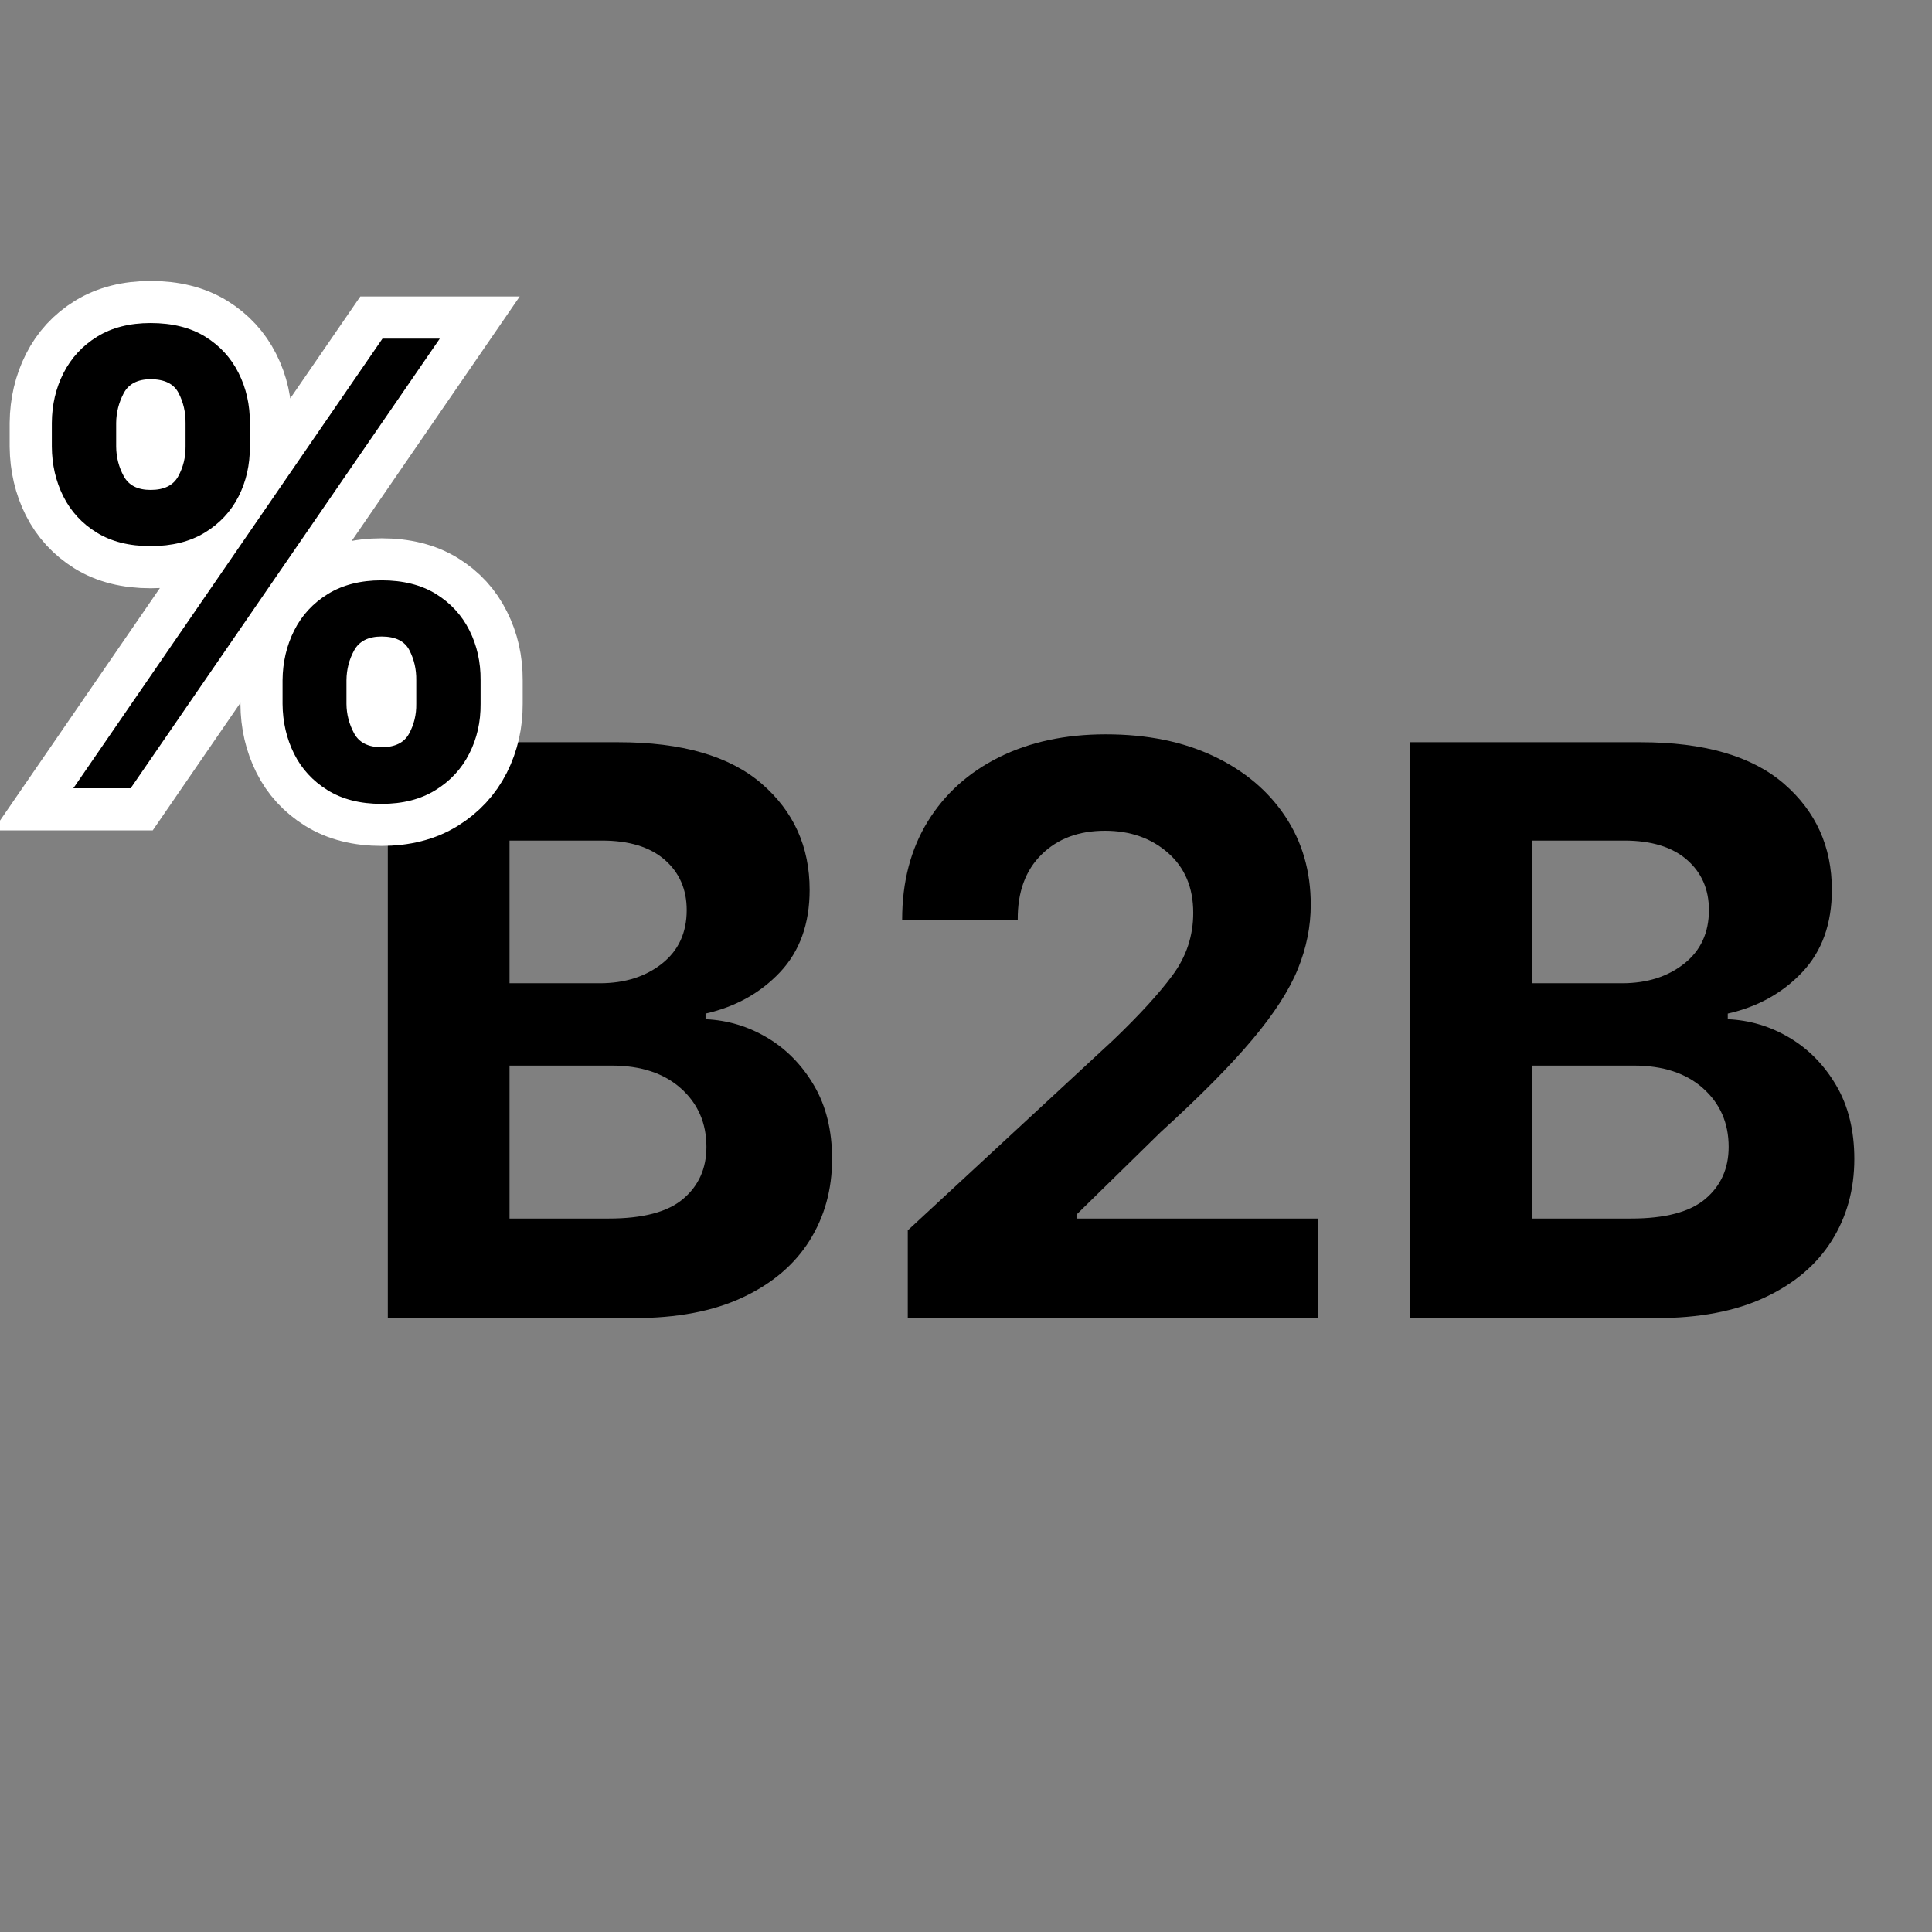 <svg version="1.0" preserveAspectRatio="xMidYMid meet" height="500" viewBox="0 0 375 375" zoomAndPan="magnify" width="500" xmlns:xlink="http://www.w3.org/1999/xlink" xmlns="http://www.w3.org/2000/svg"><rect x="0" y="0" width="375" height="375" fill="#808080" stroke="none"/><defs><g></g></defs><g fill-opacity="1" fill="#000000"><g transform="translate(65.555, 255.844)"><g><path d="M 9.719 0 L 9.719 -111.781 L 54.469 -111.781 C 66.801 -111.781 76.07 -109.098 82.281 -103.734 C 88.488 -98.367 91.594 -91.5 91.594 -83.125 C 91.594 -76.539 89.68 -71.219 85.859 -67.156 C 82.035 -63.102 77.211 -60.422 71.391 -59.109 L 71.391 -58.016 C 75.648 -57.836 79.645 -56.641 83.375 -54.422 C 87.102 -52.203 90.129 -49.109 92.453 -45.141 C 94.785 -41.172 95.953 -36.422 95.953 -30.891 C 95.953 -24.961 94.488 -19.672 91.562 -15.016 C 88.633 -10.359 84.312 -6.691 78.594 -4.016 C 72.883 -1.336 65.844 0 57.469 0 Z M 33.344 -19.328 L 52.609 -19.328 C 59.234 -19.328 64.047 -20.598 67.047 -23.141 C 70.055 -25.691 71.562 -29.055 71.562 -33.234 C 71.562 -37.859 69.91 -41.645 66.609 -44.594 C 63.316 -47.539 58.832 -49.016 53.156 -49.016 L 33.344 -49.016 Z M 33.344 -65 L 50.875 -65 C 55.707 -65 59.723 -66.266 62.922 -68.797 C 66.129 -71.328 67.734 -74.797 67.734 -79.203 C 67.734 -83.234 66.305 -86.488 63.453 -88.969 C 60.598 -91.445 56.551 -92.688 51.312 -92.688 L 33.344 -92.688 Z M 33.344 -65"></path></g></g></g><g fill-opacity="1" fill="#000000"><g transform="translate(167.136, 255.844)"><g><path d="M 9.062 0 L 9.062 -17.031 L 48.844 -53.875 C 53.945 -58.75 57.828 -62.988 60.484 -66.594 C 63.141 -70.195 64.469 -74.219 64.469 -78.656 C 64.469 -83.562 62.836 -87.441 59.578 -90.297 C 56.316 -93.16 52.234 -94.594 47.328 -94.594 C 42.234 -94.594 38.129 -93.051 35.016 -89.969 C 31.898 -86.895 30.363 -82.688 30.406 -77.344 L 7.969 -77.344 C 7.969 -84.656 9.625 -91.004 12.938 -96.391 C 16.25 -101.773 20.879 -105.941 26.828 -108.891 C 32.773 -111.836 39.66 -113.312 47.484 -113.312 C 55.492 -113.312 62.473 -111.898 68.422 -109.078 C 74.367 -106.266 79 -102.375 82.312 -97.406 C 85.625 -92.438 87.281 -86.711 87.281 -80.234 C 87.281 -76.016 86.441 -71.848 84.766 -67.734 C 83.086 -63.617 80.145 -59.062 75.938 -54.062 C 71.738 -49.062 65.801 -43.066 58.125 -36.078 L 41.812 -20.094 L 41.812 -19.328 L 88.75 -19.328 L 88.75 0 Z M 9.062 0"></path></g></g></g><g fill-opacity="1" fill="#000000"><g transform="translate(263.969, 255.844)"><g><path d="M 9.719 0 L 9.719 -111.781 L 54.469 -111.781 C 66.801 -111.781 76.07 -109.098 82.281 -103.734 C 88.488 -98.367 91.594 -91.5 91.594 -83.125 C 91.594 -76.539 89.68 -71.219 85.859 -67.156 C 82.035 -63.102 77.211 -60.422 71.391 -59.109 L 71.391 -58.016 C 75.648 -57.836 79.645 -56.641 83.375 -54.422 C 87.102 -52.203 90.129 -49.109 92.453 -45.141 C 94.785 -41.172 95.953 -36.422 95.953 -30.891 C 95.953 -24.961 94.488 -19.672 91.562 -15.016 C 88.633 -10.359 84.312 -6.691 78.594 -4.016 C 72.883 -1.336 65.844 0 57.469 0 Z M 33.344 -19.328 L 52.609 -19.328 C 59.234 -19.328 64.047 -20.598 67.047 -23.141 C 70.055 -25.691 71.562 -29.055 71.562 -33.234 C 71.562 -37.859 69.91 -41.645 66.609 -44.594 C 63.316 -47.539 58.832 -49.016 53.156 -49.016 L 33.344 -49.016 Z M 33.344 -65 L 50.875 -65 C 55.707 -65 59.723 -66.266 62.922 -68.797 C 66.129 -71.328 67.734 -74.797 67.734 -79.203 C 67.734 -83.234 66.305 -86.488 63.453 -88.969 C 60.598 -91.445 56.551 -92.688 51.312 -92.688 L 33.344 -92.688 Z M 33.344 -65"></path></g></g></g><path stroke-miterlimit="4" stroke-opacity="1" stroke-width="21.8" stroke="#ffffff" d="M 73.125 148.161 L 73.125 142.031 C 73.151 137.37 74.156 133.083 76.135 129.177 C 78.109 125.245 81.016 122.109 84.844 119.766 C 88.672 117.396 93.307 116.208 98.75 116.208 C 104.323 116.208 109.01 117.38 112.813 119.724 C 116.615 122.068 119.49 125.208 121.443 129.141 C 123.422 133.047 124.401 137.344 124.375 142.031 L 124.375 148.161 C 124.401 152.823 123.422 157.12 121.443 161.052 C 119.469 164.958 116.563 168.099 112.734 170.469 C 108.906 172.839 104.245 174.021 98.75 174.021 C 93.229 174.021 88.557 172.839 84.729 170.469 C 80.922 168.099 78.047 164.958 76.094 161.052 C 74.141 157.12 73.151 152.823 73.125 148.161 Z M 13.401 81.599 L 13.401 75.469 C 13.453 70.755 14.469 66.443 16.448 62.536 C 18.427 58.604 21.318 55.469 25.12 53.125 C 28.948 50.781 33.568 49.609 38.984 49.609 C 44.583 49.609 49.286 50.781 53.089 53.125 C 56.891 55.469 59.781 58.604 61.76 62.536 C 63.74 66.443 64.703 70.755 64.651 75.469 L 64.651 81.599 C 64.703 86.286 63.724 90.583 61.719 94.49 C 59.74 98.396 56.839 101.521 53.01 103.865 C 49.182 106.182 44.505 107.344 38.984 107.344 C 33.437 107.344 28.776 106.172 25 103.828 C 21.224 101.458 18.359 98.333 16.406 94.453 C 14.453 90.547 13.453 86.26 13.401 81.599 Z M 18.984 170 L 98.984 53.63 L 113.786 53.63 L 33.792 170 Z M 89.651 142.031 L 89.651 148.161 C 89.703 150.87 90.365 153.422 91.641 155.818 C 92.943 158.188 95.312 159.375 98.75 159.375 C 102.24 159.375 104.609 158.203 105.859 155.859 C 107.135 153.516 107.76 150.948 107.734 148.161 L 107.734 142.031 C 107.76 139.245 107.161 136.667 105.938 134.297 C 104.74 131.927 102.344 130.74 98.75 130.74 C 95.339 130.74 92.984 131.927 91.682 134.297 C 90.375 136.667 89.703 139.245 89.651 142.031 Z M 30.042 75.469 L 30.042 81.599 C 30.094 84.359 30.755 86.911 32.031 89.255 C 33.333 91.599 35.651 92.771 38.984 92.771 C 42.474 92.771 44.859 91.599 46.135 89.255 C 47.437 86.911 48.062 84.359 48.01 81.599 L 48.01 75.469 C 48.062 72.656 47.464 70.063 46.214 67.693 C 44.99 65.323 42.578 64.141 38.984 64.141 C 35.599 64.141 33.271 65.349 31.995 67.771 C 30.745 70.193 30.094 72.76 30.042 75.469 Z M 30.042 75.469" stroke-linejoin="miter" fill="none" transform="matrix(0.75, 0, 0, 0.75, 0, 25.5)" stroke-linecap="butt"></path><g fill-opacity="1" fill="#000000"><g transform="translate(0, 153)"><g><path d="M 54.844 -16.359 L 54.844 -20.969 C 54.875 -24.457 55.625 -27.672 57.094 -30.609 C 58.57 -33.555 60.742 -35.914 63.609 -37.688 C 66.484 -39.469 69.969 -40.359 74.062 -40.359 C 78.238 -40.359 81.754 -39.477 84.609 -37.719 C 87.461 -35.957 89.629 -33.602 91.109 -30.656 C 92.586 -27.719 93.312 -24.488 93.281 -20.969 L 93.281 -16.359 C 93.312 -12.867 92.578 -9.648 91.078 -6.703 C 89.586 -3.766 87.406 -1.41 84.531 0.359 C 81.664 2.141 78.176 3.031 74.062 3.031 C 69.914 3.031 66.414 2.141 63.562 0.359 C 60.707 -1.41 58.547 -3.766 57.078 -6.703 C 55.617 -9.648 54.875 -12.867 54.844 -16.359 Z M 10.062 -66.312 L 10.062 -70.906 C 10.082 -74.426 10.836 -77.656 12.328 -80.594 C 13.828 -83.539 16.004 -85.895 18.859 -87.656 C 21.711 -89.414 25.172 -90.297 29.234 -90.297 C 33.441 -90.297 36.973 -89.414 39.828 -87.656 C 42.68 -85.895 44.844 -83.539 46.312 -80.594 C 47.789 -77.656 48.52 -74.426 48.5 -70.906 L 48.5 -66.312 C 48.52 -62.781 47.785 -59.551 46.297 -56.625 C 44.805 -53.707 42.625 -51.375 39.75 -49.625 C 36.883 -47.875 33.379 -47 29.234 -47 C 25.086 -47 21.594 -47.879 18.75 -49.641 C 15.906 -51.398 13.75 -53.742 12.281 -56.672 C 10.82 -59.598 10.082 -62.812 10.062 -66.312 Z M 14.234 0 L 74.234 -87.266 L 85.359 -87.266 L 25.359 0 Z M 67.25 -20.969 L 67.25 -16.359 C 67.27 -14.348 67.766 -12.445 68.734 -10.656 C 69.703 -8.863 71.477 -7.969 74.062 -7.969 C 76.676 -7.969 78.457 -8.848 79.406 -10.609 C 80.363 -12.367 80.828 -14.285 80.797 -16.359 L 80.797 -20.969 C 80.828 -23.07 80.383 -25.008 79.469 -26.781 C 78.562 -28.562 76.758 -29.453 74.062 -29.453 C 71.508 -29.453 69.738 -28.562 68.75 -26.781 C 67.77 -25.008 67.27 -23.07 67.25 -20.969 Z M 22.547 -70.906 L 22.547 -66.312 C 22.566 -64.238 23.062 -62.316 24.031 -60.547 C 25 -58.785 26.734 -57.906 29.234 -57.906 C 31.848 -57.906 33.633 -58.785 34.594 -60.547 C 35.562 -62.316 36.035 -64.238 36.016 -66.312 L 36.016 -70.906 C 36.035 -73.008 35.582 -74.945 34.656 -76.719 C 33.738 -78.5 31.93 -79.391 29.234 -79.391 C 26.703 -79.391 24.957 -78.477 24 -76.656 C 23.051 -74.844 22.566 -72.926 22.547 -70.906 Z M 22.547 -70.906"></path></g></g></g></svg>